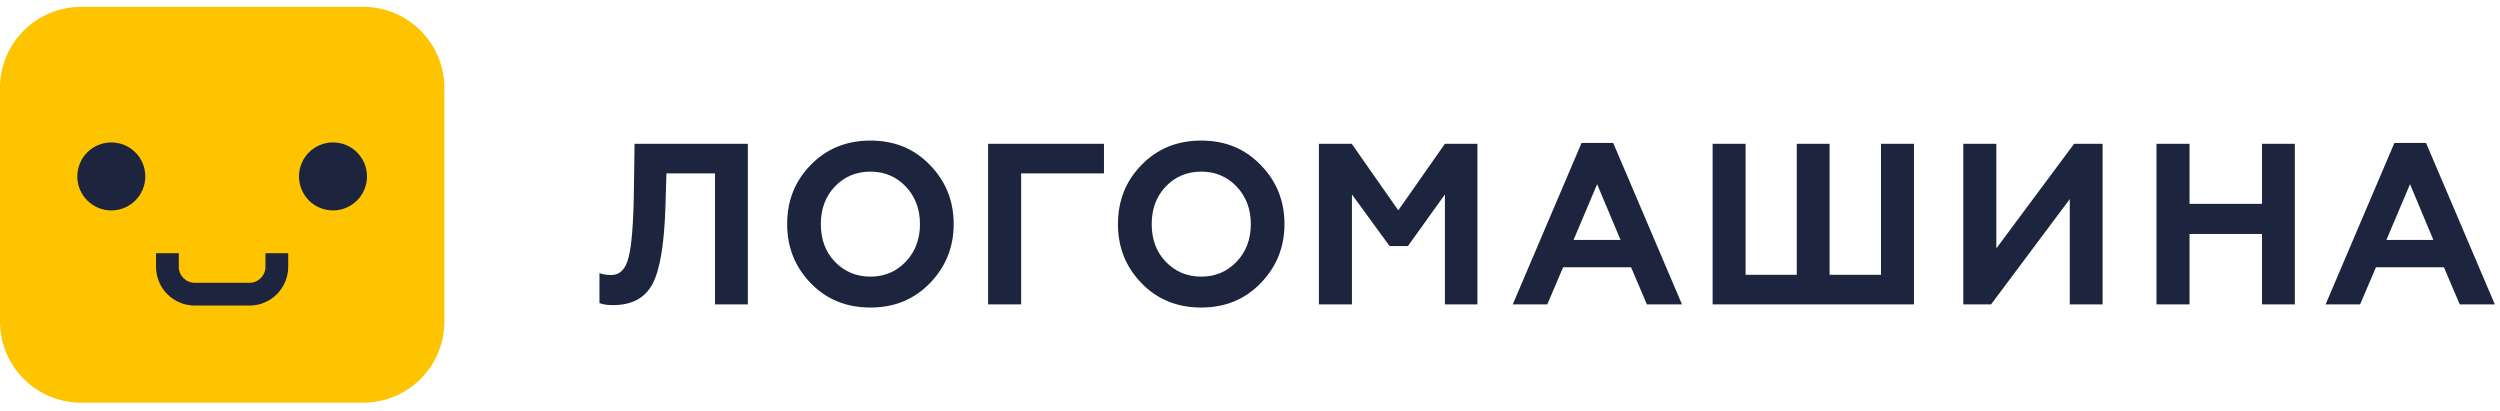 <?xml version="1.0" encoding="UTF-8"?> <svg xmlns="http://www.w3.org/2000/svg" width="231" height="38" viewBox="0 0 231 38" fill="none"> <path d="M91.301 28.125V13.287H102.007V16.021H94.354V28.125H91.301Z" fill="#1D253E"></path> <path d="M121.867 28.125V13.287H124.9L129.201 19.434L133.509 13.287H136.515V28.125H133.509V17.968L130.09 22.738H128.4L124.92 17.968V28.125H121.867Z" fill="#1D253E"></path> <path d="M145.396 22.17H149.738L147.574 17.02L145.396 22.17ZM139.778 28.127L146.136 13.207H149.06L155.417 28.127H152.174L150.709 24.694H144.433L142.967 28.127H139.778Z" fill="#1D253E"></path> <path d="M158.247 28.125V13.287H161.293V25.391H166.022V13.287H169.055V25.391H173.804V13.287H176.85V28.125H158.247Z" fill="#1D253E"></path> <path d="M181.409 28.125V13.287H184.462V22.948L191.647 13.287H194.28V28.125H191.247V18.396L183.974 28.125H181.409Z" fill="#1D253E"></path> <path d="M199.26 28.125V13.287H202.313V18.837H209.009V13.287H212.042V28.125H209.009V21.619H202.313V28.125H199.26Z" fill="#1D253E"></path> <path d="M220.502 22.17H224.844L222.687 17.02L220.502 22.17ZM214.884 28.127L221.242 13.207H224.166L230.523 28.127H227.28L225.815 24.694H219.539L218.073 28.127H214.884Z" fill="#1D253E"></path> <path d="M55.397 25.242C55.695 25.35 56.055 25.411 56.476 25.411C57.283 25.411 57.812 24.862 58.083 23.776C58.362 22.697 58.531 20.642 58.572 17.629L58.633 13.287H69.102V28.125H66.069V16.021H61.578L61.489 19.034C61.381 22.487 61.001 24.882 60.302 26.219C59.603 27.535 58.396 28.193 56.638 28.193C56.109 28.193 55.682 28.132 55.39 28.003V25.242H55.397Z" fill="#1D253E"></path> <path d="M80.426 25.56C81.742 25.56 82.821 25.092 83.689 24.183C84.558 23.274 85.006 22.107 85.006 20.709C85.006 19.312 84.558 18.145 83.689 17.235C82.821 16.326 81.742 15.858 80.426 15.858C79.11 15.858 78.011 16.326 77.142 17.235C76.274 18.145 75.846 19.312 75.846 20.709C75.846 22.107 76.267 23.274 77.142 24.183C78.011 25.092 79.116 25.56 80.426 25.56ZM74.917 15.234C76.382 13.728 78.221 12.988 80.426 12.988C82.631 12.988 84.456 13.728 85.915 15.234C87.373 16.72 88.12 18.538 88.12 20.703C88.12 22.846 87.38 24.665 85.915 26.171C84.449 27.677 82.631 28.417 80.426 28.417C78.221 28.417 76.375 27.677 74.917 26.171C73.458 24.665 72.732 22.846 72.732 20.703C72.732 18.538 73.458 16.72 74.917 15.234Z" fill="#1D253E"></path> <path d="M110.998 25.56C112.314 25.56 113.393 25.092 114.261 24.183C115.13 23.274 115.577 22.107 115.577 20.709C115.577 19.312 115.13 18.145 114.261 17.235C113.393 16.326 112.314 15.858 110.998 15.858C109.681 15.858 108.582 16.326 107.714 17.235C106.845 18.145 106.418 19.312 106.418 20.709C106.418 22.107 106.839 23.274 107.714 24.183C108.582 25.092 109.681 25.56 110.998 25.56ZM105.482 15.234C106.947 13.728 108.786 12.988 110.991 12.988C113.196 12.988 115.014 13.728 116.48 15.234C117.938 16.72 118.685 18.538 118.685 20.703C118.685 22.846 117.945 24.665 116.48 26.171C115.014 27.677 113.196 28.417 110.991 28.417C108.786 28.417 106.94 27.677 105.482 26.171C104.016 24.665 103.297 22.846 103.297 20.703C103.304 18.538 104.023 16.72 105.482 15.234Z" fill="#1D253E"></path> <path d="M33.571 0.635H7.49C3.352 0.635 0 3.986 0 8.125V29.721C0 33.853 3.352 37.204 7.49 37.204H33.571C37.703 37.204 41.061 33.853 41.061 29.714V8.125C41.054 3.986 37.703 0.635 33.571 0.635Z" fill="#FFC400"></path> <path d="M26.63 24.658C26.63 26.626 25.029 28.234 23.054 28.234H17.993C16.026 28.234 14.418 26.633 14.418 24.658V23.396H16.521V24.658C16.521 25.466 17.179 26.131 17.993 26.131H23.054C23.862 26.131 24.527 25.473 24.527 24.658V23.396H26.63V24.658Z" fill="#1D253E"></path> <path d="M10.285 19.443C8.549 19.443 7.144 18.038 7.144 16.302C7.144 14.565 8.549 13.16 10.285 13.16C12.022 13.16 13.427 14.565 13.427 16.302C13.427 18.032 12.022 19.443 10.285 19.443Z" fill="#1D253E"></path> <path d="M30.769 19.443C29.032 19.443 27.628 18.038 27.628 16.302C27.628 14.565 29.032 13.16 30.769 13.16C32.506 13.16 33.91 14.565 33.91 16.302C33.91 18.032 32.506 19.443 30.769 19.443Z" fill="#1D253E"></path> </svg> 